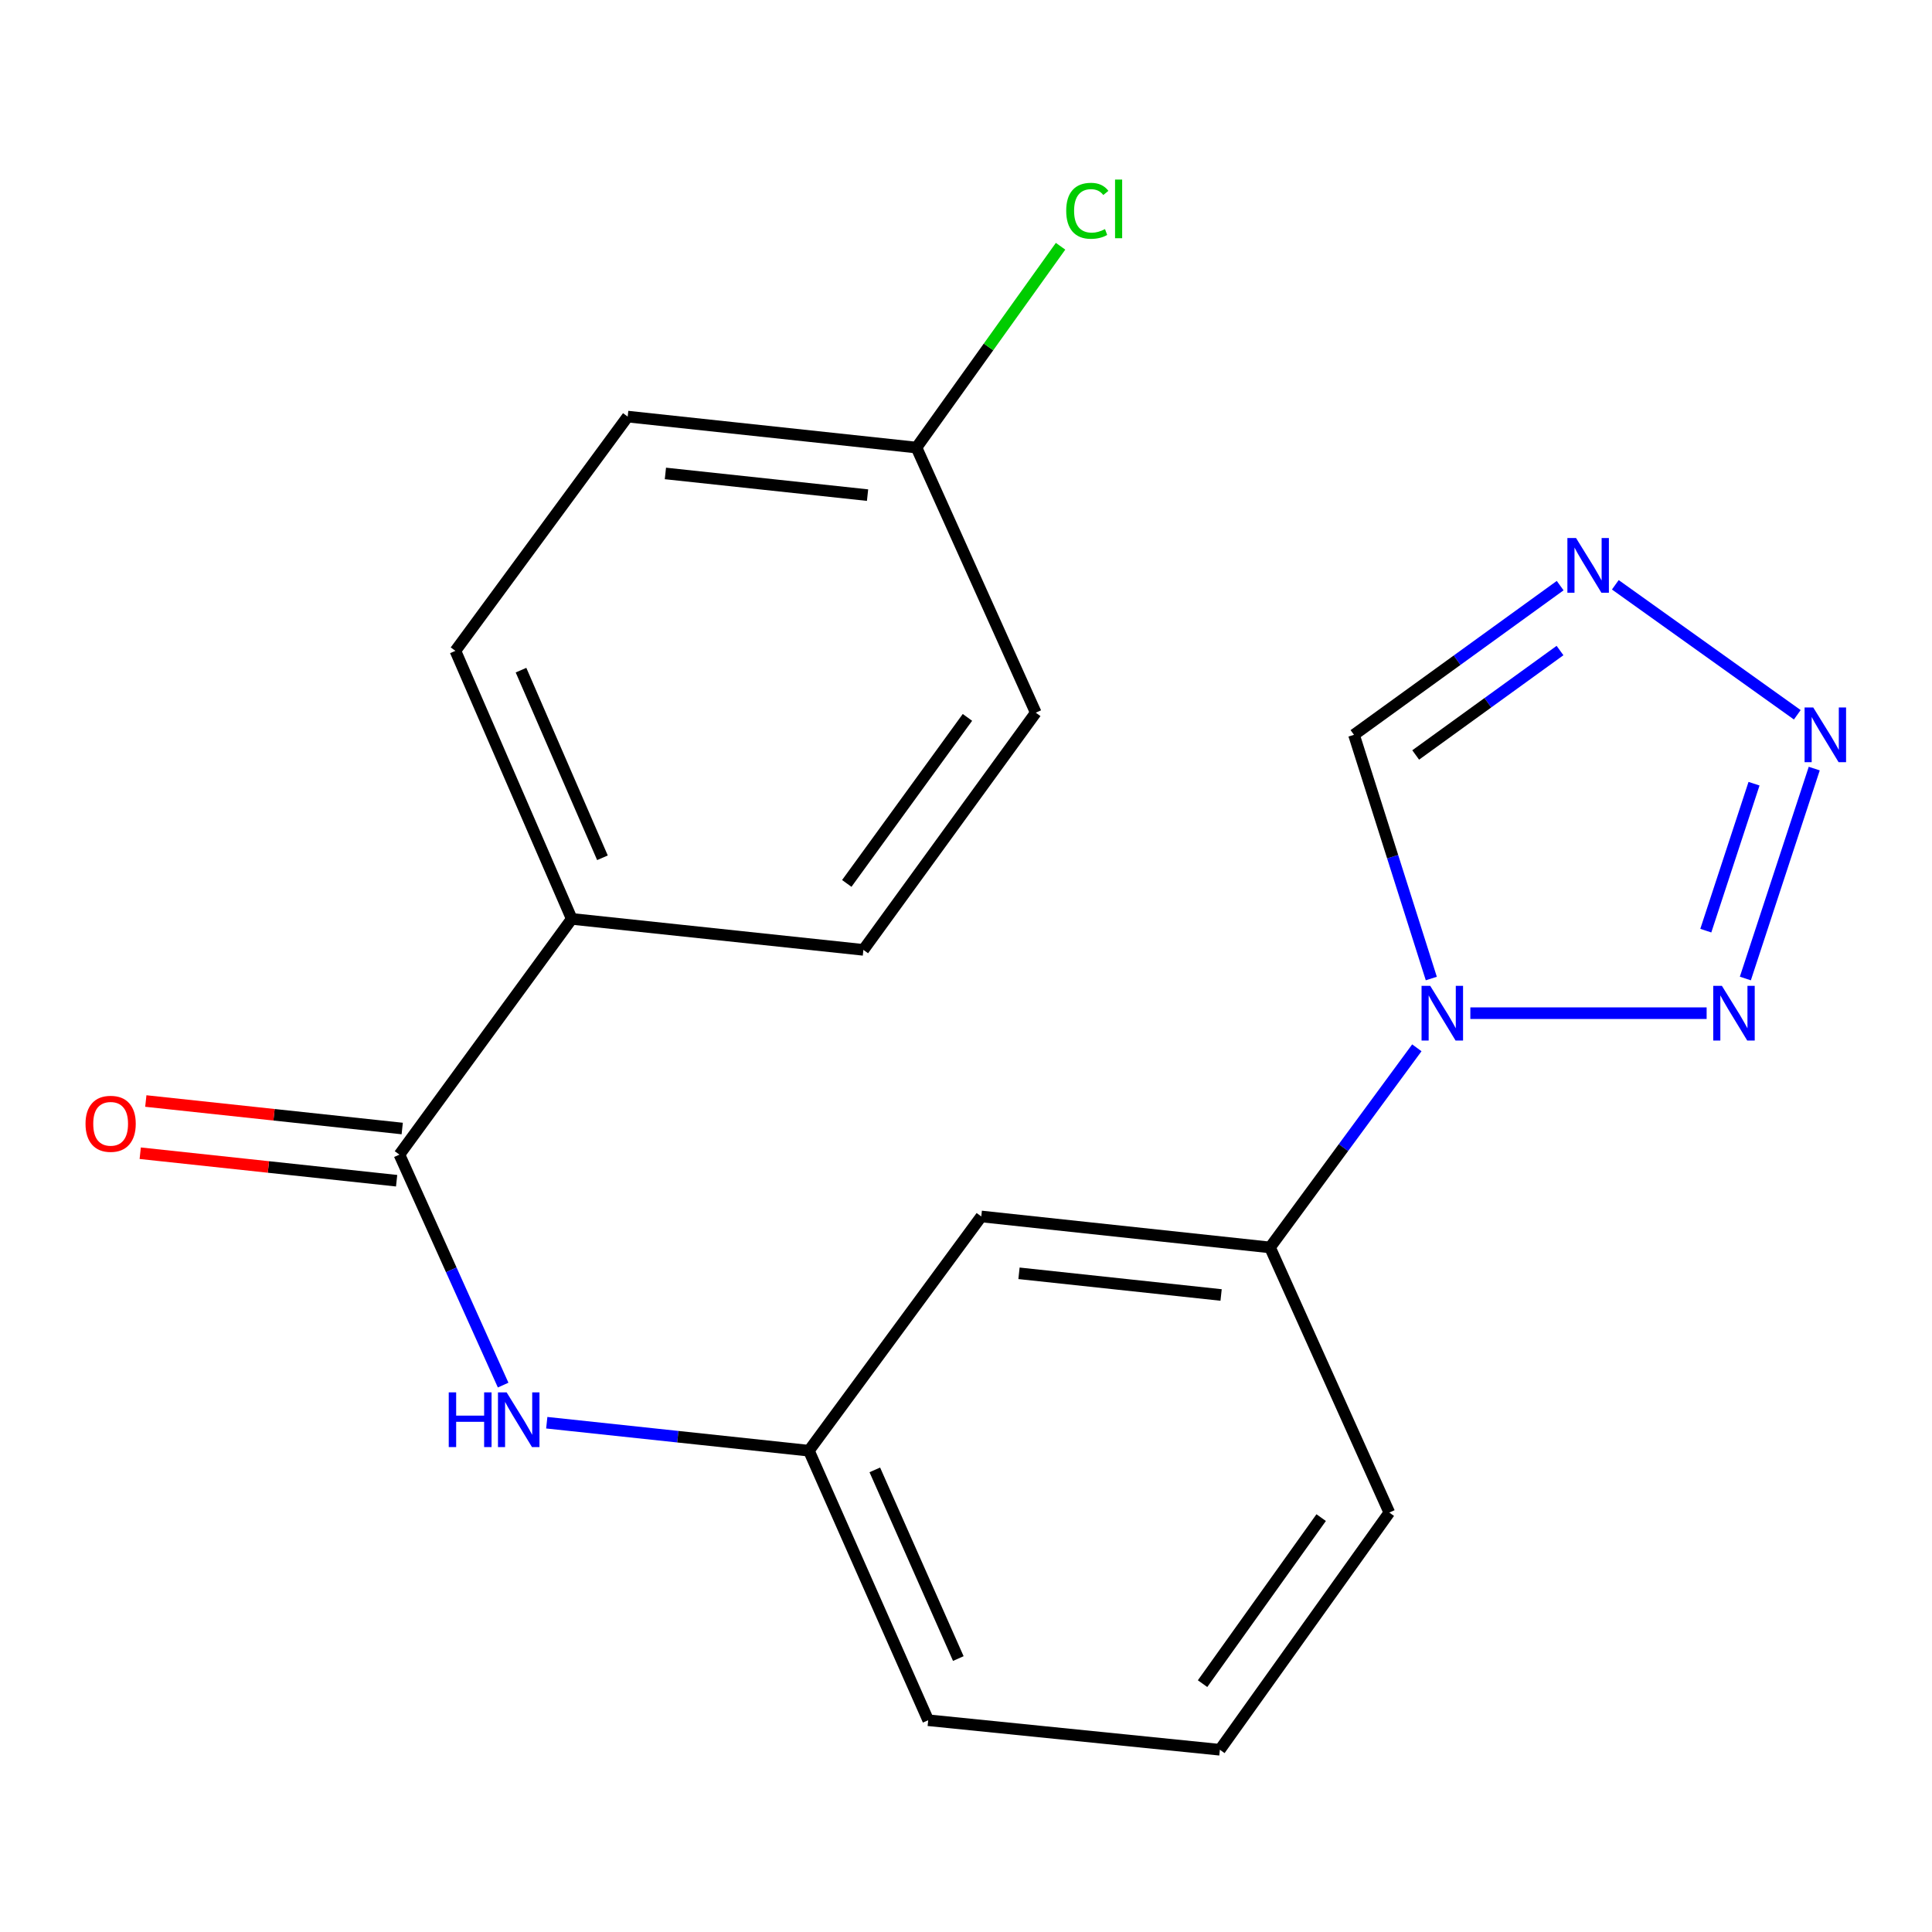 <?xml version='1.0' encoding='iso-8859-1'?>
<svg version='1.1' baseProfile='full'
              xmlns='http://www.w3.org/2000/svg'
                      xmlns:rdkit='http://www.rdkit.org/xml'
                      xmlns:xlink='http://www.w3.org/1999/xlink'
                  xml:space='preserve'
width='1000px' height='1000px' viewBox='0 0 1000 1000'>
<!-- END OF HEADER -->
<rect style='opacity:1.0;fill:#FFFFFF;stroke:none' width='1000' height='1000' x='0' y='0'> </rect>
<path class='bond-0' d='M 761.048,524.424 L 883.352,524.424' style='fill:none;fill-rule:evenodd;stroke:#0000FF;stroke-width:6px;stroke-linecap:butt;stroke-linejoin:miter;stroke-opacity:1' />
<path class='bond-4' d='M 740.842,506.485 L 720.831,443.411' style='fill:none;fill-rule:evenodd;stroke:#0000FF;stroke-width:6px;stroke-linecap:butt;stroke-linejoin:miter;stroke-opacity:1' />
<path class='bond-4' d='M 720.831,443.411 L 700.82,380.338' style='fill:none;fill-rule:evenodd;stroke:#000000;stroke-width:6px;stroke-linecap:butt;stroke-linejoin:miter;stroke-opacity:1' />
<path class='bond-6' d='M 733.351,542.346 L 695.354,594.007' style='fill:none;fill-rule:evenodd;stroke:#0000FF;stroke-width:6px;stroke-linecap:butt;stroke-linejoin:miter;stroke-opacity:1' />
<path class='bond-6' d='M 695.354,594.007 L 657.356,645.668' style='fill:none;fill-rule:evenodd;stroke:#000000;stroke-width:6px;stroke-linecap:butt;stroke-linejoin:miter;stroke-opacity:1' />
<path class='bond-1' d='M 903.394,506.473 L 939.051,397.817' style='fill:none;fill-rule:evenodd;stroke:#0000FF;stroke-width:6px;stroke-linecap:butt;stroke-linejoin:miter;stroke-opacity:1' />
<path class='bond-1' d='M 882.923,481.701 L 907.883,405.642' style='fill:none;fill-rule:evenodd;stroke:#0000FF;stroke-width:6px;stroke-linecap:butt;stroke-linejoin:miter;stroke-opacity:1' />
<path class='bond-20' d='M 930.275,369.972 L 836.085,302.688' style='fill:none;fill-rule:evenodd;stroke:#0000FF;stroke-width:6px;stroke-linecap:butt;stroke-linejoin:miter;stroke-opacity:1' />
<path class='bond-2' d='M 807.539,303.118 L 754.179,341.728' style='fill:none;fill-rule:evenodd;stroke:#0000FF;stroke-width:6px;stroke-linecap:butt;stroke-linejoin:miter;stroke-opacity:1' />
<path class='bond-2' d='M 754.179,341.728 L 700.82,380.338' style='fill:none;fill-rule:evenodd;stroke:#000000;stroke-width:6px;stroke-linecap:butt;stroke-linejoin:miter;stroke-opacity:1' />
<path class='bond-2' d='M 807.461,336.716 L 770.11,363.743' style='fill:none;fill-rule:evenodd;stroke:#0000FF;stroke-width:6px;stroke-linecap:butt;stroke-linejoin:miter;stroke-opacity:1' />
<path class='bond-2' d='M 770.11,363.743 L 732.758,390.771' style='fill:none;fill-rule:evenodd;stroke:#000000;stroke-width:6px;stroke-linecap:butt;stroke-linejoin:miter;stroke-opacity:1' />
<path class='bond-3' d='M 206.741,597.629 L 233.582,657.276' style='fill:none;fill-rule:evenodd;stroke:#000000;stroke-width:6px;stroke-linecap:butt;stroke-linejoin:miter;stroke-opacity:1' />
<path class='bond-3' d='M 233.582,657.276 L 260.423,716.924' style='fill:none;fill-rule:evenodd;stroke:#0000FF;stroke-width:6px;stroke-linecap:butt;stroke-linejoin:miter;stroke-opacity:1' />
<path class='bond-8' d='M 206.741,597.629 L 295.934,475.615' style='fill:none;fill-rule:evenodd;stroke:#000000;stroke-width:6px;stroke-linecap:butt;stroke-linejoin:miter;stroke-opacity:1' />
<path class='bond-10' d='M 208.19,584.119 L 141.832,577.002' style='fill:none;fill-rule:evenodd;stroke:#000000;stroke-width:6px;stroke-linecap:butt;stroke-linejoin:miter;stroke-opacity:1' />
<path class='bond-10' d='M 141.832,577.002 L 75.474,569.884' style='fill:none;fill-rule:evenodd;stroke:#FF0000;stroke-width:6px;stroke-linecap:butt;stroke-linejoin:miter;stroke-opacity:1' />
<path class='bond-10' d='M 205.292,611.139 L 138.934,604.021' style='fill:none;fill-rule:evenodd;stroke:#000000;stroke-width:6px;stroke-linecap:butt;stroke-linejoin:miter;stroke-opacity:1' />
<path class='bond-10' d='M 138.934,604.021 L 72.576,596.903' style='fill:none;fill-rule:evenodd;stroke:#FF0000;stroke-width:6px;stroke-linecap:butt;stroke-linejoin:miter;stroke-opacity:1' />
<path class='bond-5' d='M 283.004,736.395 L 350.846,743.637' style='fill:none;fill-rule:evenodd;stroke:#0000FF;stroke-width:6px;stroke-linecap:butt;stroke-linejoin:miter;stroke-opacity:1' />
<path class='bond-5' d='M 350.846,743.637 L 418.688,750.878' style='fill:none;fill-rule:evenodd;stroke:#000000;stroke-width:6px;stroke-linecap:butt;stroke-linejoin:miter;stroke-opacity:1' />
<path class='bond-7' d='M 657.356,645.668 L 507.911,629.635' style='fill:none;fill-rule:evenodd;stroke:#000000;stroke-width:6px;stroke-linecap:butt;stroke-linejoin:miter;stroke-opacity:1' />
<path class='bond-7' d='M 632.04,670.282 L 527.429,659.059' style='fill:none;fill-rule:evenodd;stroke:#000000;stroke-width:6px;stroke-linecap:butt;stroke-linejoin:miter;stroke-opacity:1' />
<path class='bond-17' d='M 657.356,645.668 L 719.103,782.899' style='fill:none;fill-rule:evenodd;stroke:#000000;stroke-width:6px;stroke-linecap:butt;stroke-linejoin:miter;stroke-opacity:1' />
<path class='bond-9' d='M 507.911,629.635 L 418.688,750.878' style='fill:none;fill-rule:evenodd;stroke:#000000;stroke-width:6px;stroke-linecap:butt;stroke-linejoin:miter;stroke-opacity:1' />
<path class='bond-11' d='M 295.934,475.615 L 235.712,336.874' style='fill:none;fill-rule:evenodd;stroke:#000000;stroke-width:6px;stroke-linecap:butt;stroke-linejoin:miter;stroke-opacity:1' />
<path class='bond-11' d='M 311.829,443.984 L 269.673,346.865' style='fill:none;fill-rule:evenodd;stroke:#000000;stroke-width:6px;stroke-linecap:butt;stroke-linejoin:miter;stroke-opacity:1' />
<path class='bond-12' d='M 295.934,475.615 L 446.889,491.648' style='fill:none;fill-rule:evenodd;stroke:#000000;stroke-width:6px;stroke-linecap:butt;stroke-linejoin:miter;stroke-opacity:1' />
<path class='bond-21' d='M 418.688,750.878 L 480.434,890.39' style='fill:none;fill-rule:evenodd;stroke:#000000;stroke-width:6px;stroke-linecap:butt;stroke-linejoin:miter;stroke-opacity:1' />
<path class='bond-21' d='M 452.799,760.807 L 496.022,858.465' style='fill:none;fill-rule:evenodd;stroke:#000000;stroke-width:6px;stroke-linecap:butt;stroke-linejoin:miter;stroke-opacity:1' />
<path class='bond-15' d='M 235.712,336.874 L 324.89,215.63' style='fill:none;fill-rule:evenodd;stroke:#000000;stroke-width:6px;stroke-linecap:butt;stroke-linejoin:miter;stroke-opacity:1' />
<path class='bond-14' d='M 446.889,491.648 L 536.112,368.88' style='fill:none;fill-rule:evenodd;stroke:#000000;stroke-width:6px;stroke-linecap:butt;stroke-linejoin:miter;stroke-opacity:1' />
<path class='bond-14' d='M 438.29,457.257 L 500.746,371.319' style='fill:none;fill-rule:evenodd;stroke:#000000;stroke-width:6px;stroke-linecap:butt;stroke-linejoin:miter;stroke-opacity:1' />
<path class='bond-13' d='M 474.365,231.663 L 536.112,368.88' style='fill:none;fill-rule:evenodd;stroke:#000000;stroke-width:6px;stroke-linecap:butt;stroke-linejoin:miter;stroke-opacity:1' />
<path class='bond-16' d='M 474.365,231.663 L 511.656,179.563' style='fill:none;fill-rule:evenodd;stroke:#000000;stroke-width:6px;stroke-linecap:butt;stroke-linejoin:miter;stroke-opacity:1' />
<path class='bond-16' d='M 511.656,179.563 L 548.947,127.463' style='fill:none;fill-rule:evenodd;stroke:#00CC00;stroke-width:6px;stroke-linecap:butt;stroke-linejoin:miter;stroke-opacity:1' />
<path class='bond-22' d='M 474.365,231.663 L 324.89,215.63' style='fill:none;fill-rule:evenodd;stroke:#000000;stroke-width:6px;stroke-linecap:butt;stroke-linejoin:miter;stroke-opacity:1' />
<path class='bond-22' d='M 449.046,256.278 L 344.413,245.055' style='fill:none;fill-rule:evenodd;stroke:#000000;stroke-width:6px;stroke-linecap:butt;stroke-linejoin:miter;stroke-opacity:1' />
<path class='bond-18' d='M 719.103,782.899 L 631.404,905.668' style='fill:none;fill-rule:evenodd;stroke:#000000;stroke-width:6px;stroke-linecap:butt;stroke-linejoin:miter;stroke-opacity:1' />
<path class='bond-18' d='M 683.835,785.519 L 622.447,871.457' style='fill:none;fill-rule:evenodd;stroke:#000000;stroke-width:6px;stroke-linecap:butt;stroke-linejoin:miter;stroke-opacity:1' />
<path class='bond-19' d='M 631.404,905.668 L 480.434,890.39' style='fill:none;fill-rule:evenodd;stroke:#000000;stroke-width:6px;stroke-linecap:butt;stroke-linejoin:miter;stroke-opacity:1' />
<path  class='atom-0' d='M 740.274 510.264
L 749.554 525.264
Q 750.474 526.744, 751.954 529.424
Q 753.434 532.104, 753.514 532.264
L 753.514 510.264
L 757.274 510.264
L 757.274 538.584
L 753.394 538.584
L 743.434 522.184
Q 742.274 520.264, 741.034 518.064
Q 739.834 515.864, 739.474 515.184
L 739.474 538.584
L 735.794 538.584
L 735.794 510.264
L 740.274 510.264
' fill='#0000FF'/>
<path  class='atom-1' d='M 891.243 510.264
L 900.523 525.264
Q 901.443 526.744, 902.923 529.424
Q 904.403 532.104, 904.483 532.264
L 904.483 510.264
L 908.243 510.264
L 908.243 538.584
L 904.363 538.584
L 894.403 522.184
Q 893.243 520.264, 892.003 518.064
Q 890.803 515.864, 890.443 515.184
L 890.443 538.584
L 886.763 538.584
L 886.763 510.264
L 891.243 510.264
' fill='#0000FF'/>
<path  class='atom-2' d='M 938.527 366.178
L 947.807 381.178
Q 948.727 382.658, 950.207 385.338
Q 951.687 388.018, 951.767 388.178
L 951.767 366.178
L 955.527 366.178
L 955.527 394.498
L 951.647 394.498
L 941.687 378.098
Q 940.527 376.178, 939.287 373.978
Q 938.087 371.778, 937.727 371.098
L 937.727 394.498
L 934.047 394.498
L 934.047 366.178
L 938.527 366.178
' fill='#0000FF'/>
<path  class='atom-3' d='M 815.759 278.48
L 825.039 293.48
Q 825.959 294.96, 827.439 297.64
Q 828.919 300.32, 828.999 300.48
L 828.999 278.48
L 832.759 278.48
L 832.759 306.8
L 828.879 306.8
L 818.919 290.4
Q 817.759 288.48, 816.519 286.28
Q 815.319 284.08, 814.959 283.4
L 814.959 306.8
L 811.279 306.8
L 811.279 278.48
L 815.759 278.48
' fill='#0000FF'/>
<path  class='atom-6' d='M 232.268 720.685
L 236.108 720.685
L 236.108 732.725
L 250.588 732.725
L 250.588 720.685
L 254.428 720.685
L 254.428 749.005
L 250.588 749.005
L 250.588 735.925
L 236.108 735.925
L 236.108 749.005
L 232.268 749.005
L 232.268 720.685
' fill='#0000FF'/>
<path  class='atom-6' d='M 262.228 720.685
L 271.508 735.685
Q 272.428 737.165, 273.908 739.845
Q 275.388 742.525, 275.468 742.685
L 275.468 720.685
L 279.228 720.685
L 279.228 749.005
L 275.348 749.005
L 265.388 732.605
Q 264.228 730.685, 262.988 728.485
Q 261.788 726.285, 261.428 725.605
L 261.428 749.005
L 257.748 749.005
L 257.748 720.685
L 262.228 720.685
' fill='#0000FF'/>
<path  class='atom-11' d='M 44.266 581.676
Q 44.266 574.876, 47.626 571.076
Q 50.986 567.276, 57.266 567.276
Q 63.546 567.276, 66.906 571.076
Q 70.266 574.876, 70.266 581.676
Q 70.266 588.556, 66.866 592.476
Q 63.466 596.356, 57.266 596.356
Q 51.026 596.356, 47.626 592.476
Q 44.266 588.596, 44.266 581.676
M 57.266 593.156
Q 61.586 593.156, 63.906 590.276
Q 66.266 587.356, 66.266 581.676
Q 66.266 576.116, 63.906 573.316
Q 61.586 570.476, 57.266 570.476
Q 52.946 570.476, 50.586 573.276
Q 48.266 576.076, 48.266 581.676
Q 48.266 587.396, 50.586 590.276
Q 52.946 593.156, 57.266 593.156
' fill='#FF0000'/>
<path  class='atom-17' d='M 551.868 109.105
Q 551.868 102.065, 555.148 98.385
Q 558.468 94.665, 564.748 94.665
Q 570.588 94.665, 573.708 98.785
L 571.068 100.945
Q 568.788 97.945, 564.748 97.945
Q 560.468 97.945, 558.188 100.825
Q 555.948 103.665, 555.948 109.105
Q 555.948 114.705, 558.268 117.585
Q 560.628 120.465, 565.188 120.465
Q 568.308 120.465, 571.948 118.585
L 573.068 121.585
Q 571.588 122.545, 569.348 123.105
Q 567.108 123.665, 564.628 123.665
Q 558.468 123.665, 555.148 119.905
Q 551.868 116.145, 551.868 109.105
' fill='#00CC00'/>
<path  class='atom-17' d='M 577.148 92.945
L 580.828 92.945
L 580.828 123.305
L 577.148 123.305
L 577.148 92.945
' fill='#00CC00'/>
</svg>
